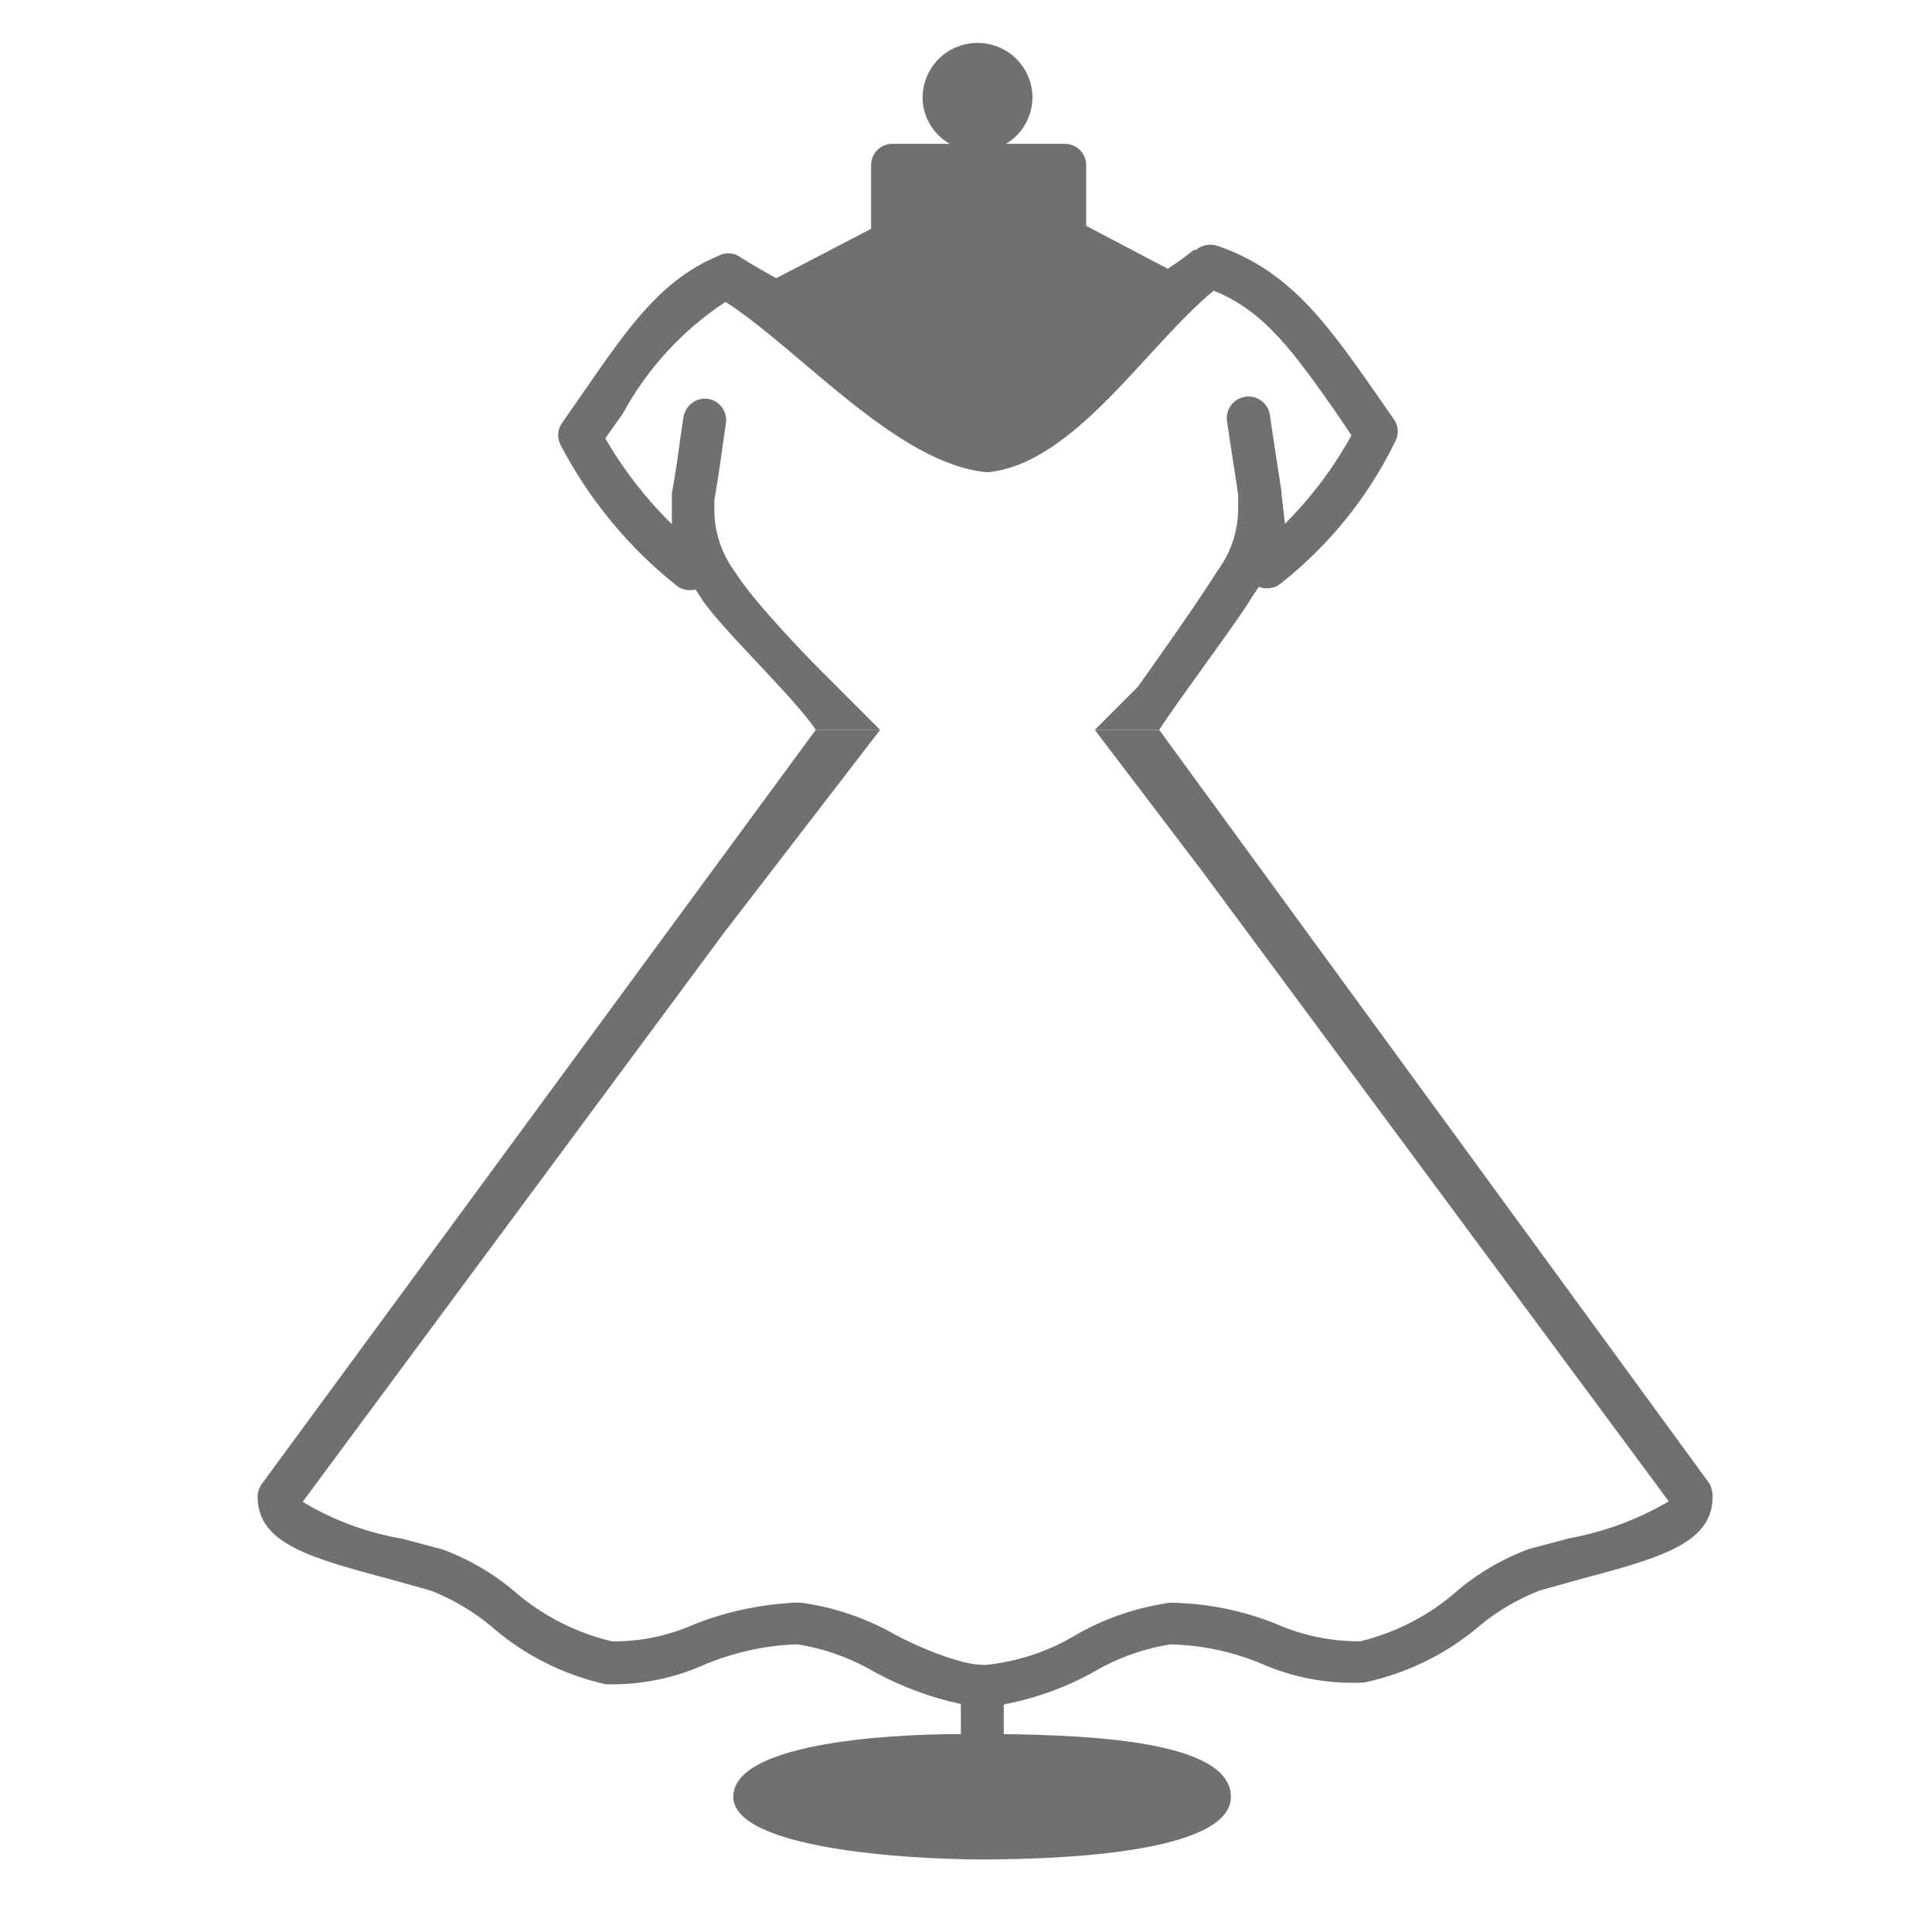 <svg width="45" height="45" viewBox="0 0 45 45" fill="none" xmlns="http://www.w3.org/2000/svg">
<path d="M39.82 34.56L27 17H25.5H20.5H19L6.1 34.56C6.04 34.65 6 34.75 6 34.86C6 35.96 7.24 36.29 9.11 36.79L10.04 37.05C10.54 37.25 11.01 37.52 11.43 37.87C12.19 38.54 13.12 39.01 14.11 39.23C14.92 39.25 15.72 39.09 16.46 38.75C17.13 38.48 17.85 38.32 18.57 38.3C19.21 38.4 19.82 38.62 20.38 38.95C21.01 39.29 21.68 39.54 22.38 39.69V40.39C20.47 40.39 17.08 40.64 17.08 41.85C17.08 43.06 21.14 43.31 22.88 43.31C24.62 43.31 28.67 43.17 28.67 41.85C28.67 40.53 25.29 40.42 23.38 40.39V39.7C24.11 39.56 24.81 39.31 25.46 38.95C26.02 38.62 26.63 38.4 27.27 38.3C28 38.32 28.71 38.47 29.38 38.75C30.13 39.08 30.95 39.23 31.77 39.19C32.76 38.98 33.69 38.53 34.46 37.87C34.88 37.52 35.35 37.25 35.85 37.05L36.78 36.79C38.65 36.29 39.89 35.96 39.89 34.86C39.89 34.76 39.87 34.65 39.82 34.56ZM36.55 35.83L35.61 36.08C34.99 36.31 34.41 36.65 33.91 37.08C33.27 37.64 32.5 38.03 31.68 38.23C31.01 38.23 30.35 38.1 29.74 37.83C28.95 37.51 28.1 37.34 27.25 37.33C26.48 37.44 25.74 37.69 25.06 38.08C24.42 38.47 23.7 38.7 22.96 38.78C22.77 38.78 22.58 38.75 22.39 38.7C21.86 38.55 21.35 38.34 20.86 38.08C20.18 37.69 19.44 37.44 18.67 37.33H18.46C17.68 37.38 16.91 37.54 16.18 37.83C15.57 38.1 14.91 38.24 14.25 38.23C13.42 38.03 12.65 37.64 12.01 37.09C11.51 36.66 10.93 36.32 10.31 36.09L9.37 35.84C8.55 35.7 7.76 35.41 7.05 34.98L16.86 21.73L20.5 17H25.5L28 20.29L38.87 34.97C38.15 35.39 37.37 35.68 36.55 35.83Z" fill="#717071"/>
<path d="M27 17C27.47 16.27 28.799 14.51 29.159 13.91L29.319 13.67C29.489 13.73 29.679 13.71 29.819 13.6C30.949 12.71 31.859 11.59 32.489 10.3C32.579 10.15 32.579 9.95 32.489 9.8L31.989 9.08C30.849 7.45 29.989 6.28 28.339 5.72C28.169 5.67 27.989 5.71 27.859 5.82H27.809C27.719 5.89 27.509 6.06 27.199 6.26L25.299 5.26V3.85C25.299 3.57 25.079 3.35 24.799 3.35H23.429C23.809 3.13 24.039 2.72 24.049 2.28C24.049 1.57 23.479 1 22.769 1C22.059 1 21.489 1.57 21.489 2.28C21.489 2.72 21.739 3.13 22.119 3.35H20.789C20.509 3.35 20.289 3.57 20.289 3.85V5.33L18.079 6.48C17.569 6.2 17.239 5.99 17.199 5.96C17.049 5.88 16.879 5.88 16.729 5.96C15.409 6.51 14.639 7.62 13.669 9.02L13.099 9.84C12.989 9.99 12.969 10.18 13.049 10.35C13.709 11.62 14.639 12.75 15.759 13.64C15.879 13.74 16.049 13.77 16.199 13.73L16.319 13.91C16.709 14.56 18.53 16.27 19 17H27ZM20.5 17L19 15.5C19 15.5 17.569 14.05 17.119 13.32C16.809 12.9 16.639 12.4 16.639 11.88C16.639 11.8 16.639 11.72 16.639 11.64C16.699 11.32 16.779 10.78 16.839 10.33L16.909 9.86C16.949 9.59 16.759 9.33 16.489 9.29C16.219 9.25 15.969 9.44 15.919 9.71L15.849 10.19C15.789 10.64 15.709 11.19 15.649 11.49V11.54C15.649 11.54 15.649 11.59 15.649 11.61V12.21C15.049 11.62 14.519 10.94 14.099 10.21L14.509 9.63C15.079 8.58 15.899 7.69 16.899 7.03C18.659 8.17 20.91 10.82 23 11C25.02 10.81 26.699 8.06 28.269 6.77C29.479 7.26 30.149 8.23 31.149 9.65L31.479 10.14C31.059 10.9 30.539 11.59 29.929 12.2L29.849 11.51V11.45C29.799 11.14 29.719 10.6 29.649 10.15L29.579 9.67C29.539 9.39 29.279 9.2 29.009 9.24C28.729 9.28 28.539 9.54 28.579 9.81L28.649 10.28C28.719 10.71 28.789 11.2 28.839 11.52V11.85C28.839 12.38 28.659 12.9 28.339 13.32C27.929 14 26.5 16 26.5 16L25.5 17H21H20.5Z" fill="#717071"/>
</svg>
